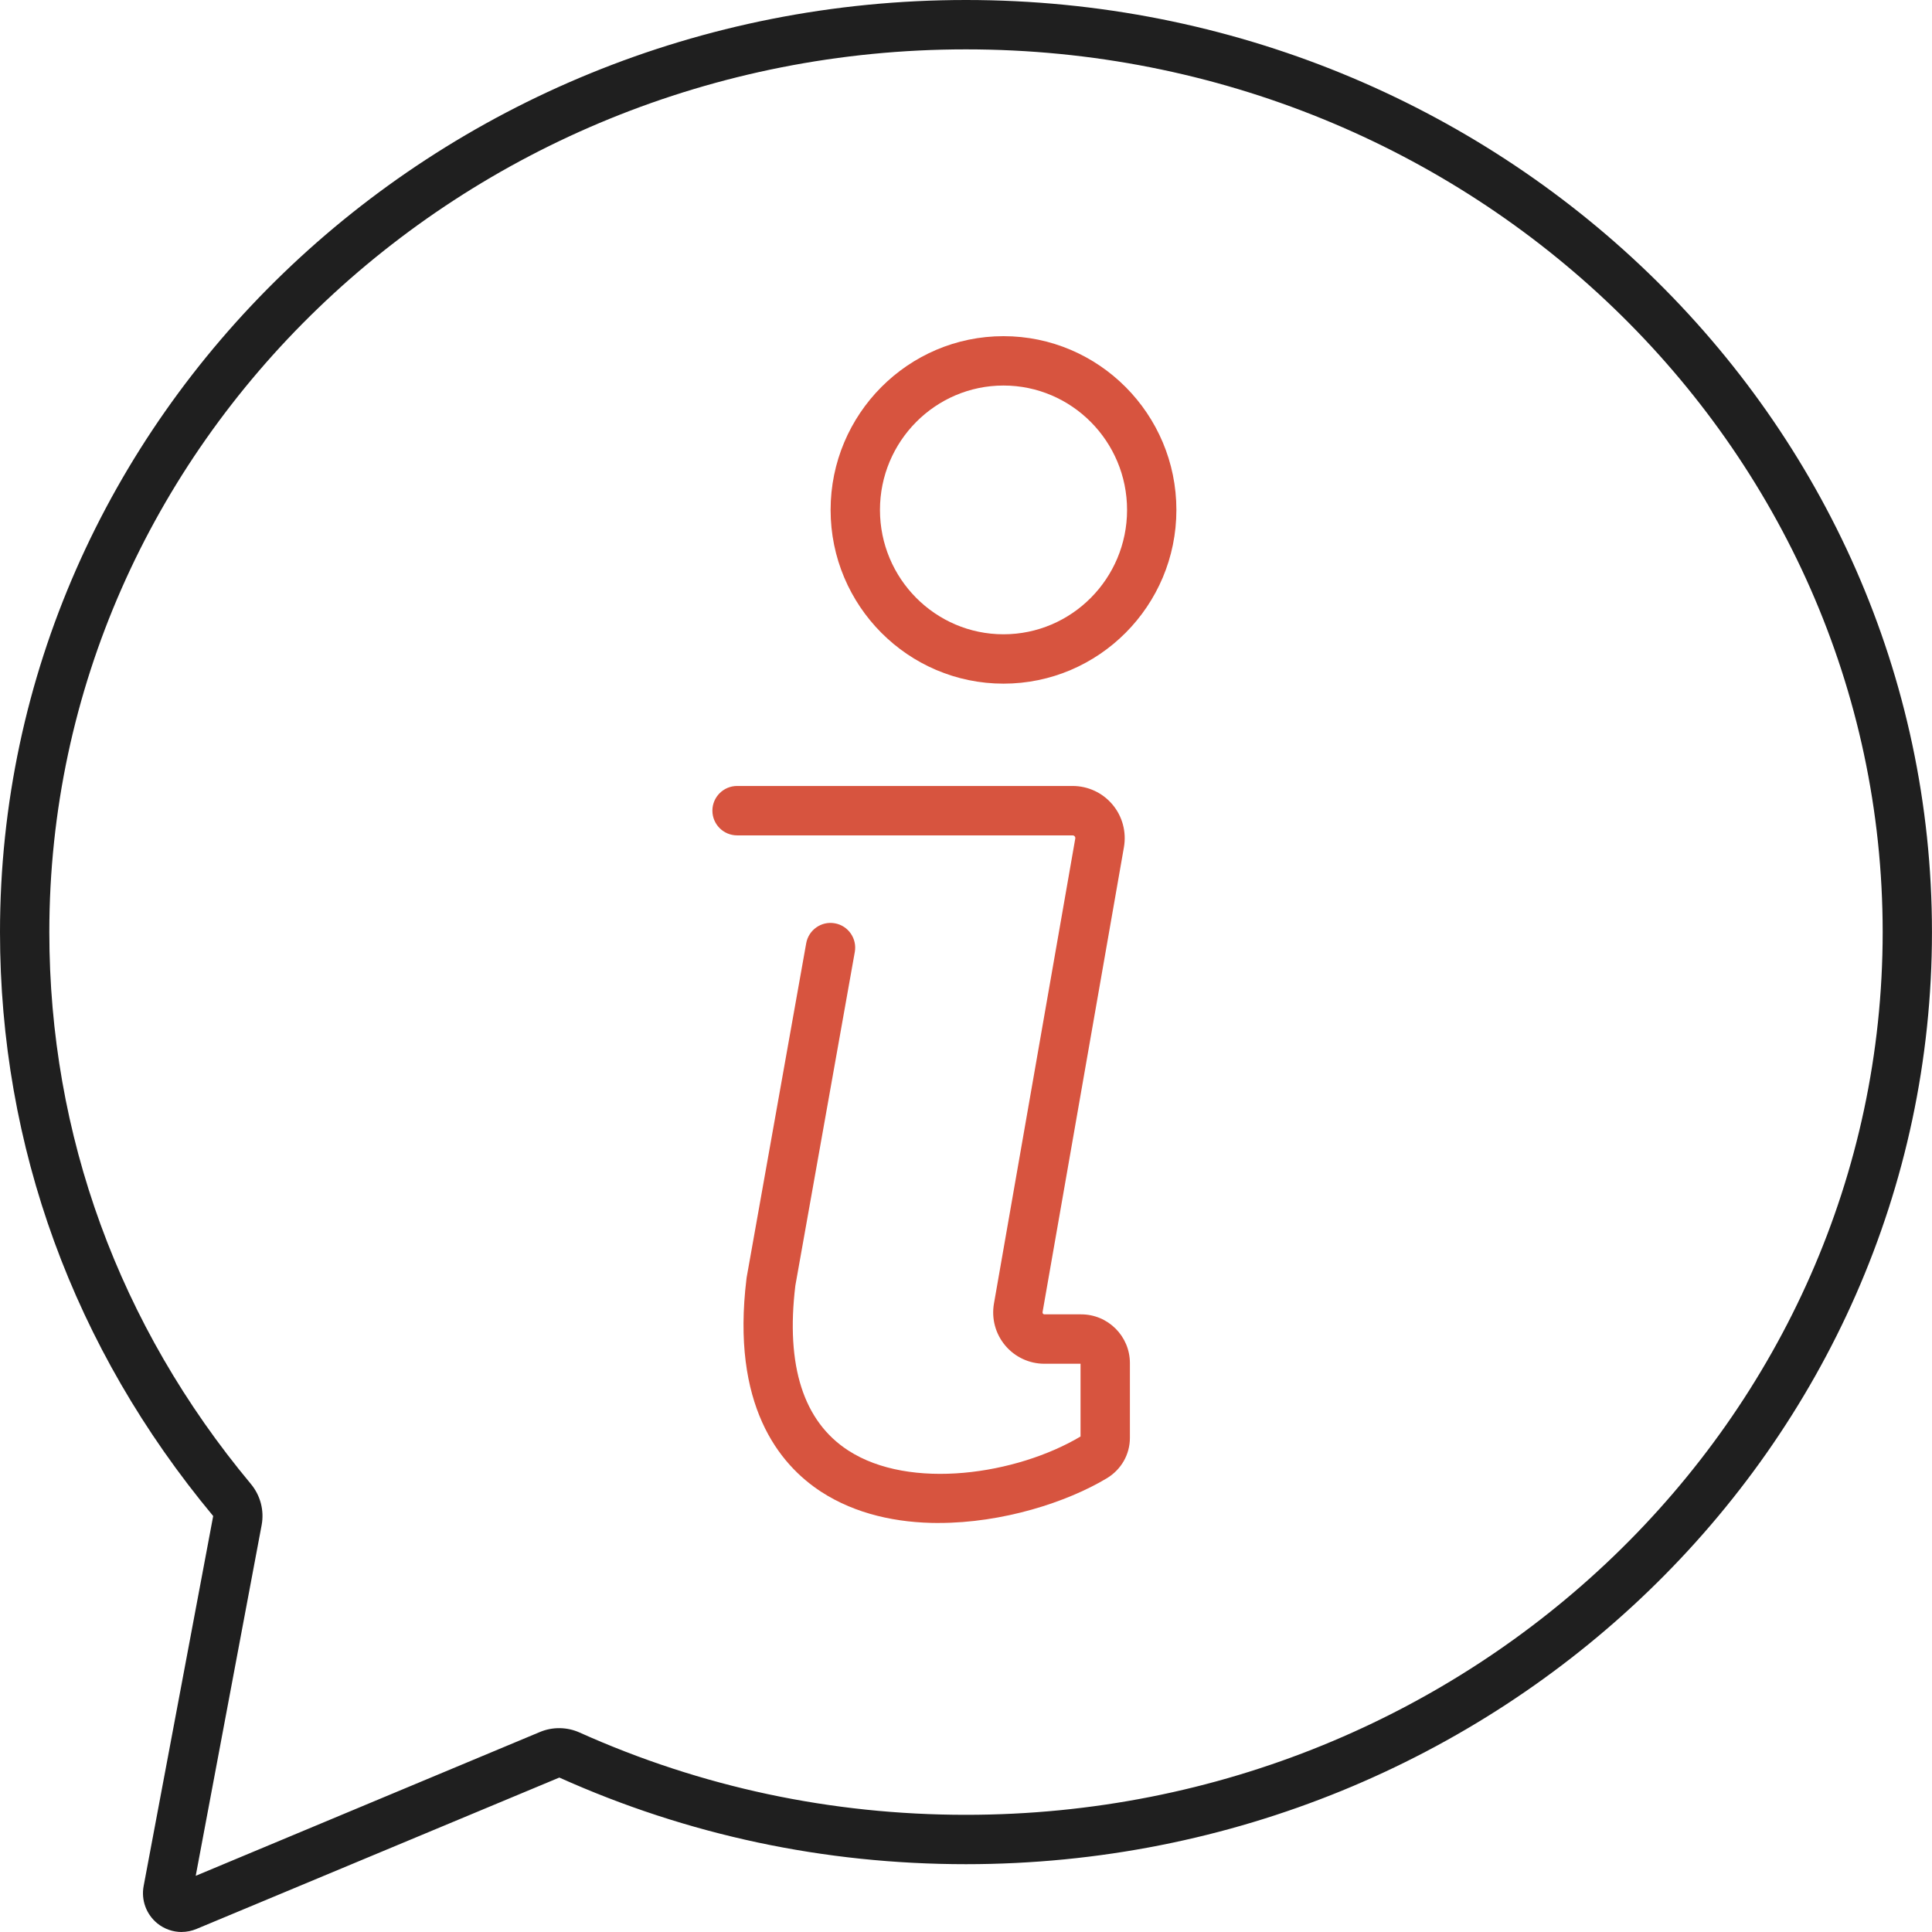 <svg width="49" height="49" viewBox="0 0 49 49" fill="none" xmlns="http://www.w3.org/2000/svg">
<g clip-path="url(#clip0_95_1127)">
<path d="M23.811 38.627C22.755 38.627 21.706 38.404 20.831 37.838C19.75 37.135 18.542 35.628 18.932 32.437L18.936 32.404L20.447 23.924C20.508 23.584 20.833 23.356 21.173 23.417C21.513 23.477 21.74 23.803 21.68 24.143L20.172 32.606C19.926 34.642 20.377 36.05 21.513 36.787C23.081 37.806 25.785 37.397 27.405 36.433V34.588H26.489C26.105 34.588 25.742 34.419 25.494 34.124C25.247 33.829 25.143 33.443 25.209 33.062L27.271 21.269C27.276 21.247 27.27 21.229 27.256 21.211C27.241 21.194 27.224 21.187 27.202 21.187H18.695C18.349 21.187 18.068 20.906 18.068 20.56C18.068 20.215 18.349 19.934 18.695 19.934H27.202C27.594 19.934 27.963 20.105 28.215 20.405C28.467 20.704 28.572 21.098 28.506 21.484L26.442 33.277C26.442 33.277 26.438 33.3 26.452 33.317C26.466 33.334 26.484 33.335 26.489 33.335H27.421C28.102 33.335 28.657 33.889 28.657 34.571V36.466C28.657 36.888 28.438 37.271 28.072 37.492C27.058 38.101 25.428 38.626 23.809 38.626L23.811 38.627Z" fill="#D7543F"/>
<path d="M25.451 17.339C23.033 17.339 21.066 15.363 21.066 12.933C21.066 10.503 23.033 8.526 25.451 8.526C27.869 8.526 29.836 10.503 29.836 12.933C29.836 15.363 27.869 17.339 25.451 17.339ZM25.451 9.778C23.723 9.778 22.318 11.193 22.318 12.933C22.318 14.673 23.723 16.087 25.451 16.087C27.179 16.087 28.585 14.673 28.585 12.933C28.585 11.193 27.179 9.778 25.451 9.778Z" fill="#D7543F"/>
<path d="M4.608 49C4.386 49 4.167 48.925 3.99 48.781C3.71 48.553 3.576 48.19 3.643 47.835L5.407 38.45C1.868 34.199 0 29.082 0 23.64C0 10.605 10.99 0 24.499 0C38.008 0 48.999 10.605 48.999 23.64C48.999 36.675 38.008 47.28 24.499 47.28C20.902 47.28 17.432 46.541 14.186 45.083L4.985 48.922C4.863 48.973 4.735 48.999 4.607 48.999L4.608 49ZM24.499 1.252C11.68 1.252 1.251 11.295 1.251 23.64C1.251 28.784 3.018 33.624 6.362 37.636C6.605 37.928 6.705 38.309 6.636 38.679L4.964 47.575L13.695 43.927C14.014 43.793 14.382 43.798 14.7 43.941C17.783 45.325 21.081 46.028 24.501 46.028C37.32 46.028 47.749 35.985 47.749 23.64C47.749 11.295 37.32 1.252 24.499 1.252Z" fill="#1F1F1F"/>
</g>
<defs>
<clipPath id="clip0_95_1127">
<rect width="49" height="49" fill="white"/>
</clipPath>
</defs>
</svg>
